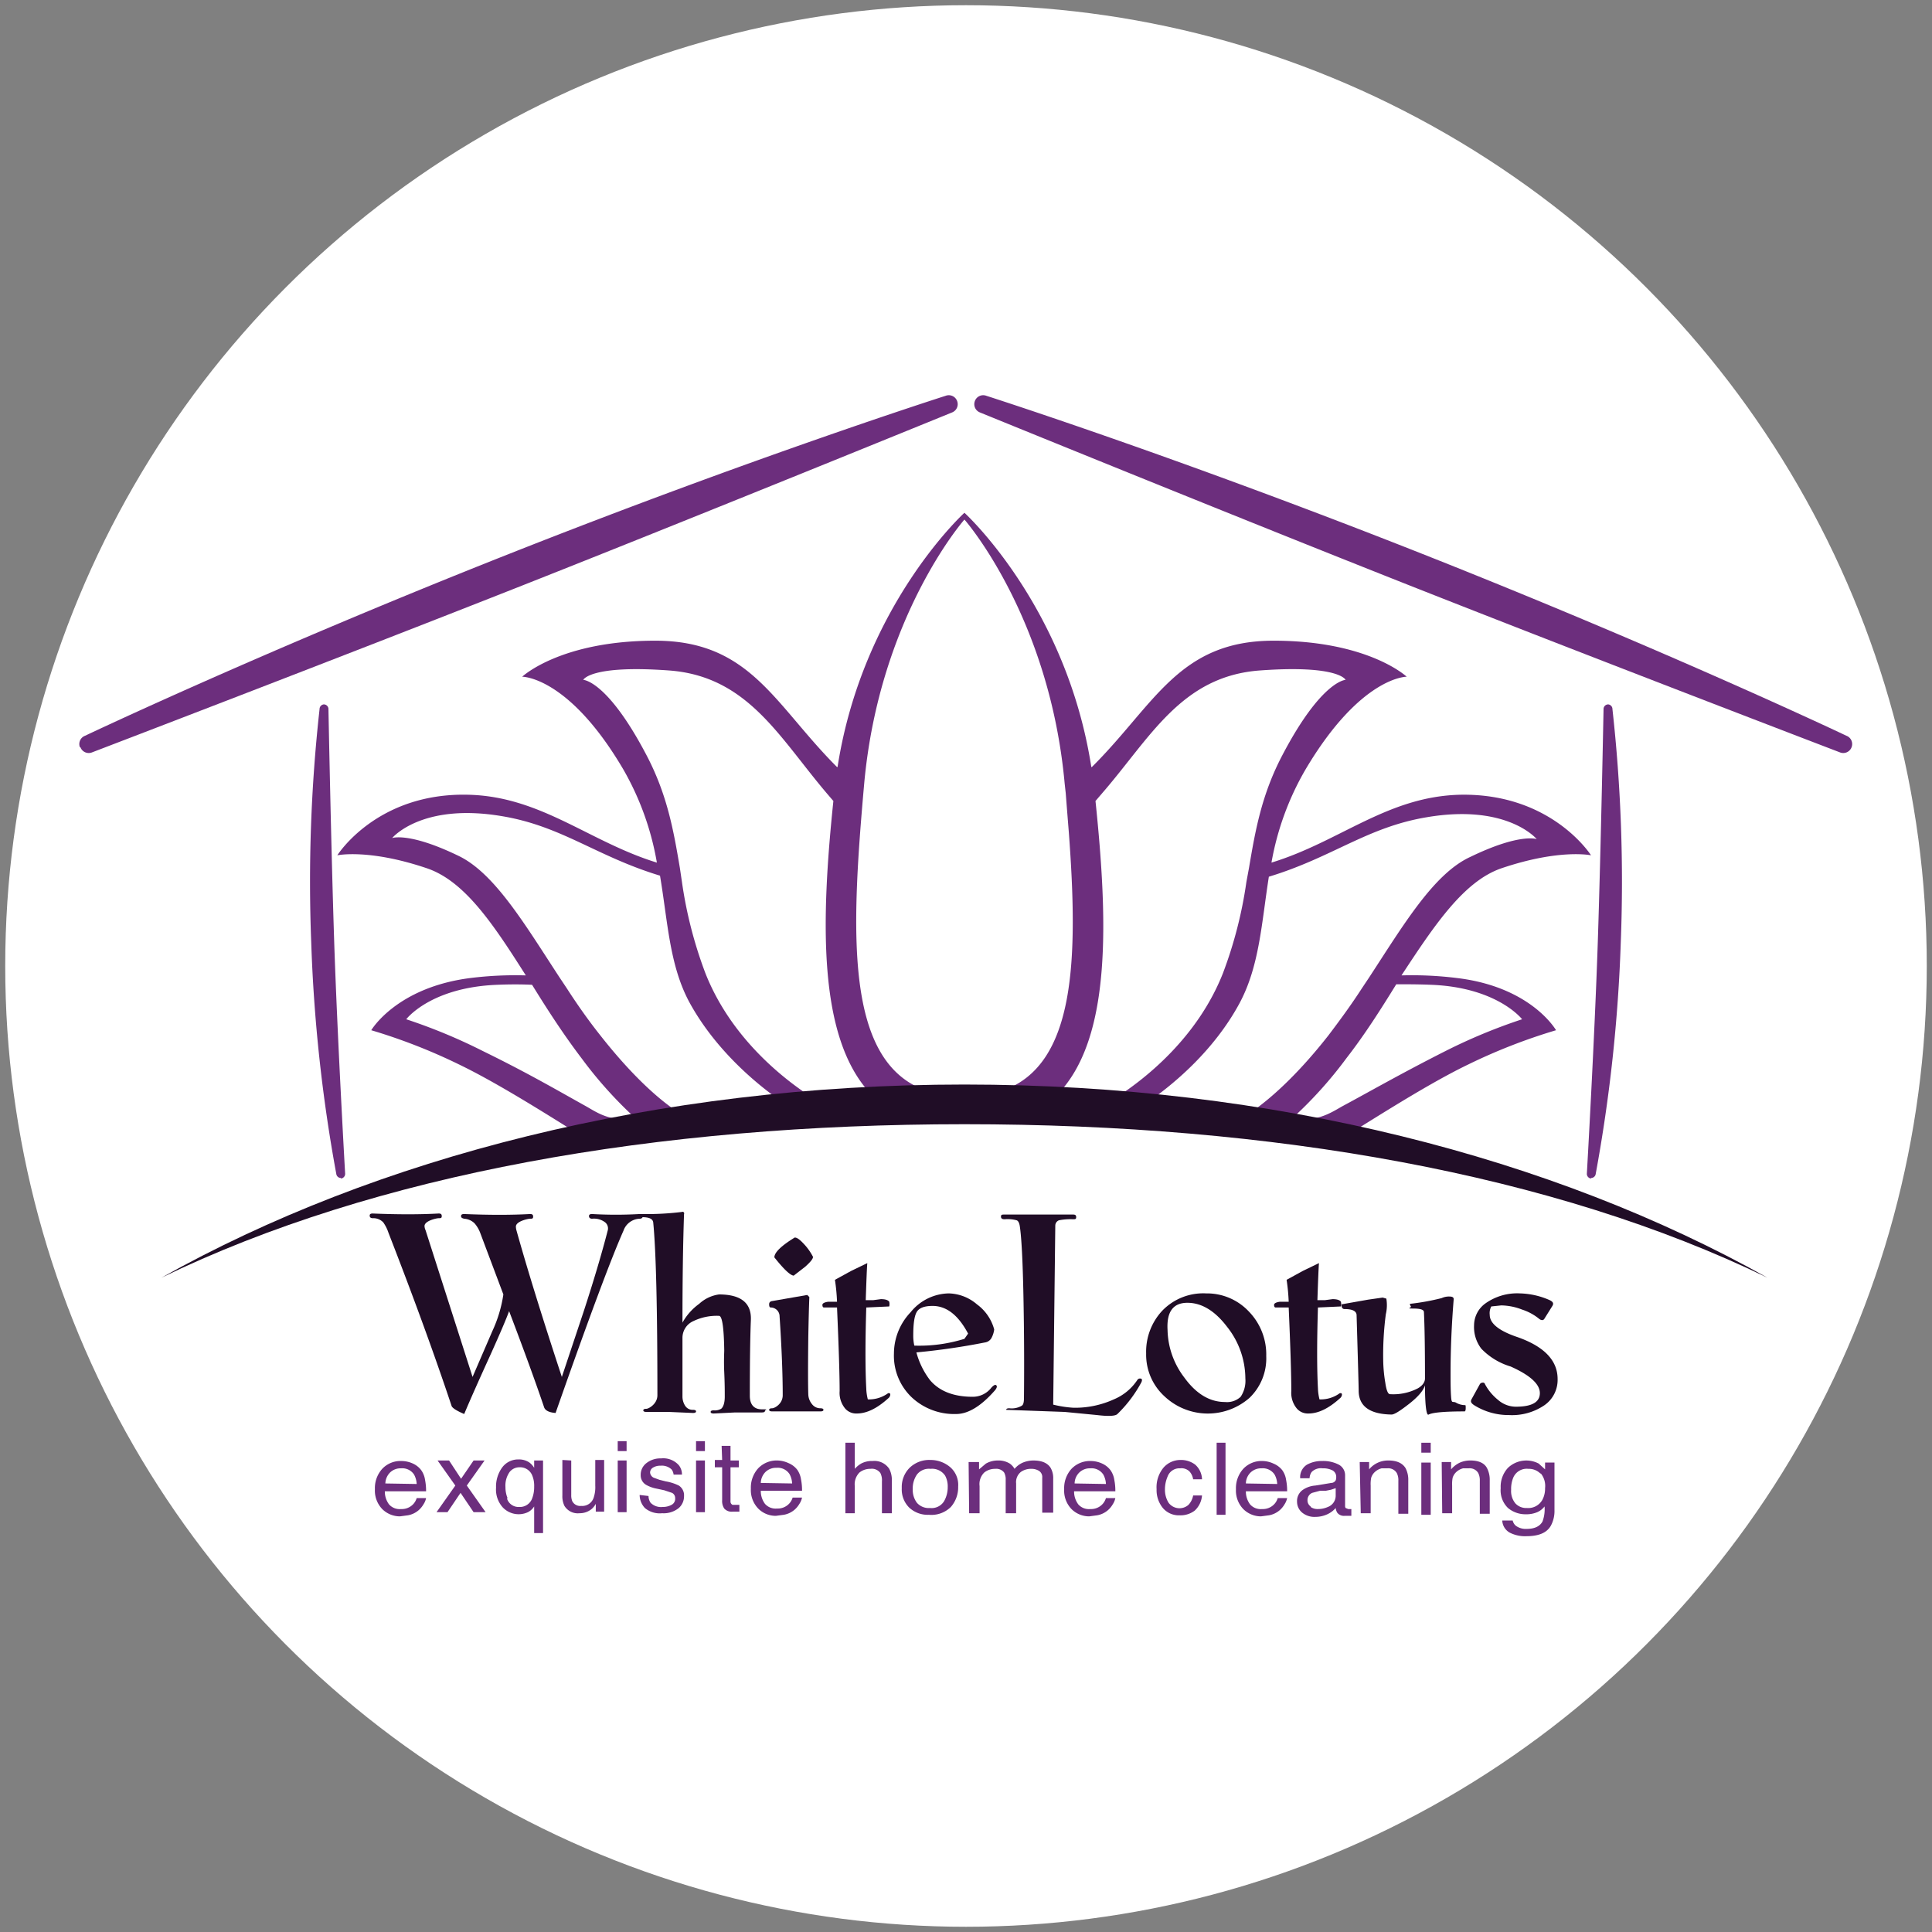 <svg id="Content" xmlns="http://www.w3.org/2000/svg" viewBox="0 0 370 370"><rect x="0" y="0" width="370" height="370" fill="#808080" stroke="none"/><defs><style>.cls-1{fill:#fff;}.cls-2{fill:#6c2e7d;}.cls-3{fill:#200d26;}</style></defs><title>main-content-logo</title><circle class="cls-1" cx="185" cy="185" r="184"/><path class="cls-2" d="M354.6,143.1a1.7,1.7,0,0,1-2.2,1s-48.6-18.6-82.5-32S187.7,79,187.7,79a1.7,1.7,0,0,1-1-2.2h0a1.7,1.7,0,0,1,2.2-1s36,11.5,83.3,30.2,81.4,34.9,81.4,34.9a1.7,1.7,0,0,1,1,2.2Z"/><path class="cls-2" d="M304.7,225.7a.9.9,0,0,1-.8-.9s1.5-26.2,2.1-44.5,1.1-44.6,1.1-44.6a.9.9,0,0,1,.9-.8h0a.9.9,0,0,1,.8.9,299.6,299.6,0,0,1,1.6,44.6,299.9,299.9,0,0,1-4.8,44.4.9.9,0,0,1-.9.8Z"/><path class="cls-2" d="M15.4,143.1a1.7,1.7,0,0,0,2.2,1s48.6-18.6,82.5-32S182.3,79,182.3,79a1.7,1.7,0,0,0,1-2.2h0a1.7,1.7,0,0,0-2.2-1S145,87.3,97.7,106s-81.4,34.9-81.4,34.9a1.7,1.7,0,0,0-1,2.2Z"/><path class="cls-2" d="M65.3,225.7a.9.9,0,0,0,.8-.9s-1.5-26.2-2.1-44.5-1.1-44.6-1.1-44.6a.9.9,0,0,0-.9-.8h0a.9.9,0,0,0-.8.9,299.8,299.8,0,0,0-1.6,44.6,299.5,299.5,0,0,0,4.8,44.4.9.9,0,0,0,.9.8Z"/><path class="cls-2" d="M287.5,166.3c11.2-3.8,17.2-2.5,17.2-2.5s-7.5-11.9-25-11.6c-14,.3-23.1,9-36.2,13a54,54,0,0,1,6.5-17.8c10.6-17.9,19.4-17.8,19.4-17.8s-7.3-6.9-25.5-6.9-22.8,12.3-34.8,24.2H209c-4.8-30.9-24.2-48.6-24.3-48.7h0c-.1.1-19.5,17.8-24.3,48.7h-.1c-12-12-16.6-24.2-34.8-24.2s-25.5,6.9-25.5,6.9,8.9-.1,19.4,17.8a54.1,54.1,0,0,1,6.4,17.8c-13-4-22.2-12.7-36.2-13-17.5-.4-25,11.6-25,11.6s6-1.3,17.2,2.5c7.3,2.5,12.8,10.9,18.9,20.5a69.9,69.9,0,0,0-10.6.5c-14.2,1.8-19,10-19,10a109.4,109.4,0,0,1,16.9,6.6c8.7,4.2,20.6,12,26.2,15.4,0,0,20.2-6.5,70.4-6.5s70.3,6.5,70.3,6.5c5.7-3.4,17.5-11.2,26.2-15.4a109.4,109.4,0,0,1,16.9-6.6s-4.7-8.3-19-10a70,70,0,0,0-10.6-.5C274.7,177.2,280.3,168.8,287.5,166.3ZM118.2,214.2c-2.4-.1-4.5-1.5-5.9-2.3-5.4-3-11.2-6.4-19.8-10.6a106.5,106.5,0,0,0-14.7-6.1s4.6-6.1,17.4-6.6c2.4-.1,4.6-.1,6.7,0,2.9,4.7,6,9.5,9.5,14.1a79.8,79.8,0,0,0,9.8,11Zm10.8-1.8c-3-2.1-7.9-6.3-14.1-14.2-2.3-2.9-4.4-5.9-6.4-9l-1.4-2.1c-6.6-10.1-12.4-19.9-19.3-23.2-9.5-4.6-12.7-3.4-12.7-3.4s5.6-6.8,21-4.2c11.5,1.9,18.1,7.7,30.3,11.4,1.5,8.9,1.8,17.1,5.6,24.2,4.9,9,12.5,15.3,16.5,18.2C141.5,210.8,135,211.5,129,212.4Zm25.8-2.7c-4.8-3.2-14.8-10.9-19.7-23.3a81.8,81.8,0,0,1-4.5-17.5l-.4-2.7c-1.2-7.1-2.4-14-6.4-21.6-7.5-14.3-12.1-14.4-12.1-14.4s1.3-2.9,16.4-1.8,21.1,12.8,30.3,23.6l1.2,1.4c-2.4,23.1-2.9,44.9,6.8,55.7Zm37.4-.9h-15c-15.5-5.6-14.2-30.5-11.7-58.7,2.9-32,19.1-50.5,19.2-50.6h0c.1.1,16.3,18.6,19.2,50.6l.2,1.8c.2,2.6.4,5.1.6,7.6C206.5,183.7,206,203.8,192.2,208.8Zm10.8.3c9.8-10.8,9.2-32.6,6.8-55.7l1.2-1.4c9.3-10.7,15.2-22.5,30.3-23.6s16.4,1.8,16.4,1.8-4.6.1-12.1,14.4c-4,7.6-5.2,14.5-6.4,21.6l-.5,2.7a81.8,81.8,0,0,1-4.5,17.5c-4.9,12.4-14.9,20.1-19.7,23.3Zm71.1-20.5c12.7.5,17.4,6.6,17.4,6.6a106.7,106.7,0,0,0-14.7,6.1c-8.5,4.3-14.4,7.7-19.8,10.6-1.4.8-3.6,2.2-5.9,2.3l-3-.6a79.7,79.7,0,0,0,9.8-11c3.5-4.5,6.6-9.4,9.5-14.1C269.5,188.5,271.7,188.5,274.1,188.6Zm-11.9-1.4-1.4,2.1c-2,3.1-4.2,6.1-6.4,9-6.2,7.9-11.2,12.1-14.1,14.2-6-.9-12.5-1.6-19.4-2.2,4-2.9,11.6-9.1,16.5-18.2,3.8-7.1,4.2-15.3,5.6-24.2,12.2-3.7,18.8-9.5,30.3-11.4,15.4-2.6,21,4.2,21,4.2s-3.2-1.2-12.7,3.4C274.6,167.3,268.8,177.1,262.2,187.2Z"/><path class="cls-3" d="M184.7,215.3c59,0,112.8,9.5,153.8,29.4-41-23-94.8-37-153.8-37s-112.8,14-153.8,37C71.9,224.8,125.7,215.3,184.7,215.3Z"/><path class="cls-3" d="M104.2,269.5q-2.4-7.1-6.7-18.4-.8,2.2-3.5,8.2-3.6,7.9-5.1,11.5c-1.4-.6-2.2-1.1-2.4-1.5q-4.9-14.7-12.1-33.2a7.6,7.6,0,0,0-1-2,2.6,2.6,0,0,0-2-.8q-.6,0-.6-.5c0-.3.2-.4.6-.4q7.2.3,12.6,0c.4,0,.6.1.6.5s-.2.4-.6.4-2.7.5-2.7,1.5a2.1,2.1,0,0,0,.2.8l9,28.1,3.8-8.8a25.5,25.5,0,0,0,2.1-7l-4.4-11.7a6.1,6.1,0,0,0-1.1-1.9,3.1,3.1,0,0,0-2-.9c-.4-.1-.6-.2-.6-.5s.2-.4.6-.4q7.2.3,12.6,0c.4,0,.6.1.6.5s-.2.4-.6.4-2.7.5-2.7,1.5a2.9,2.9,0,0,0,.1.7q3.1,11.1,8.7,28.1l4.2-12.6q2.9-8.9,4.6-15.5a1.5,1.5,0,0,0-.5-1.5,3.5,3.5,0,0,0-2.5-.7c-.4,0-.6-.2-.6-.5s.2-.4.6-.4a79.5,79.5,0,0,0,9.1,0c.4,0,.6.1.6.4s-.2.5-.6.5a3.4,3.4,0,0,0-3.1,2.3q-3.6,8.1-13,34.9C105.1,270.5,104.4,270.1,104.2,269.5Z"/><path class="cls-3" d="M131,232.5q-.3,8.7-.3,20.8a11,11,0,0,1,3.2-3.6,7,7,0,0,1,3.8-1.8q6.3,0,6.1,4.9t-.2,14.5c0,1.7.8,2.6,2.3,2.6s.6.1.6.3-.2.3-.6.3h-5.1l-4.1.2c-.4,0-.6-.1-.6-.3s.2-.3.6-.3a2.4,2.4,0,0,0,1.4-.3c.4-.3.7-1.1.7-2.3s0-2.5-.1-4.7,0-3.8,0-4.2q-.1-6.6-1-6.6a10.3,10.3,0,0,0-4.9,1,3.5,3.5,0,0,0-2.1,3.2q0,5.3,0,11.2a3.3,3.3,0,0,0,.5,1.8,1.7,1.7,0,0,0,1.5.8c.4,0,.6.1.6.3s-.2.3-.6.3l-4.6-.2h-4.3c-.4,0-.6-.1-.6-.3s.2-.3.6-.3,2.1-.9,2.1-2.6q0-25-.8-33.1c-.1-.7-.8-1-2.2-1s-.6-.1-.6-.3.2-.3.6-.3a54.9,54.9,0,0,0,7.7-.4A.3.3,0,0,1,131,232.5Z"/><path class="cls-3" d="M149.9,267.2q0-6.1-.6-15.1a1.7,1.7,0,0,0-1.7-1.7c-.2,0-.3-.2-.3-.6s.2-.5.4-.6l6.9-1.2.4.4q-.1,2.3-.2,7.5-.1,8.3,0,11.2a3.1,3.1,0,0,0,.7,1.8,2,2,0,0,0,1.6.8c.4,0,.6.1.6.3s-.2.3-.6.3h-9.2c-.4,0-.6-.1-.6-.3s.2-.3.6-.3S149.9,268.9,149.9,267.2Zm-1.6-26.4q0-1.4,3.9-3.8c.5,0,1.1.5,2,1.5a10.8,10.8,0,0,1,1.5,2.2c0,.4-.5,1-1.5,1.9l-2.2,1.7Q151,244.2,148.3,240.8Z"/><path class="cls-3" d="M160.8,266.4q0-4.6-.5-16h-2.5c-.2,0-.3-.2-.3-.5s.4-.5,1.1-.6h1.7a37.4,37.4,0,0,0-.4-4.2l3.1-1.7,3.1-1.5q-.1,1-.3,7.1h1.4l1.5-.2c.9,0,1.4.2,1.6.5a2,2,0,0,1,0,.9l-4.4.2q-.3,9.8,0,15.5a9.5,9.5,0,0,0,.3,2.1,6.2,6.2,0,0,0,3.9-1.2h.2c.1,0,.2.1.2.3a1,1,0,0,1-.4.7c-2.1,1.9-4.1,2.9-6,2.9a2.8,2.8,0,0,1-2.2-.9A4.7,4.7,0,0,1,160.8,266.4Z"/><path class="cls-3" d="M188.6,257.1a129.5,129.5,0,0,1-13.1,1.9,15.2,15.2,0,0,0,2.6,5.3q2.7,3.2,8.2,3.2a4.5,4.5,0,0,0,3.6-1.8c.4-.4.7-.6.9-.4s.1.5-.2.9q-4,4.6-7.5,4.6a11.9,11.9,0,0,1-8.5-3.2,11,11,0,0,1-3.4-8.4,11.5,11.5,0,0,1,3.2-7.9,9.6,9.6,0,0,1,7.3-3.6,8.6,8.6,0,0,1,5.4,2.1,8.8,8.8,0,0,1,3.3,4.8,4.6,4.6,0,0,1-.5,1.6A1.7,1.7,0,0,1,188.6,257.1Zm-13.5.6a29,29,0,0,0,9.6-1.3l.7-1q-2.8-5.3-6.8-5.3-2.3,0-3,1.1t-.7,4.5A8.6,8.6,0,0,0,175.1,257.7Z"/><path class="cls-3" d="M202.1,234.7l-.4,34.3a21.1,21.1,0,0,0,3.9.6,17.9,17.9,0,0,0,7.7-1.6,10,10,0,0,0,4.5-3.7.6.6,0,0,1,.5-.3c.4,0,.5.2.3.7a24.8,24.8,0,0,1-4.6,6.1q-.6.6-3.9.2l-6.2-.6-11.2-.4c0-.2.2-.3.6-.3a3.8,3.8,0,0,0,2.4-.5c.3-.2.4-.7.4-1.5q.1-9.4-.1-19.5t-.7-13.4c-.1-.6-.3-1-.6-1.1a6.6,6.6,0,0,0-2.3-.2c-.4,0-.7-.1-.7-.5s.2-.4.7-.4h13.1c.4,0,.6.1.6.5s-.2.4-.6.4a11.3,11.3,0,0,0-2.7.2A1.1,1.1,0,0,0,202.1,234.7Z"/><path class="cls-3" d="M231,247.7a11,11,0,0,1,8.2,3.5,11.8,11.8,0,0,1,3.3,8.5,10.5,10.5,0,0,1-3.2,8,12.1,12.1,0,0,1-16.3-.3,10.8,10.8,0,0,1-3.5-8.2,11.5,11.5,0,0,1,3.1-8.2A10.9,10.9,0,0,1,231,247.7Zm7.5,16.3a16,16,0,0,0-3.5-9.9q-3.5-4.6-7.6-4.6t-3.8,5.2a15.5,15.5,0,0,0,3.2,9.1q3.4,4.7,7.8,4.7a3.8,3.8,0,0,0,3-1A5.5,5.5,0,0,0,238.5,264Z"/><path class="cls-3" d="M247.3,266.4q0-4.6-.5-16h-2.5c-.2,0-.3-.2-.3-.5s.4-.5,1.1-.6h1.7a38,38,0,0,0-.4-4.2l3.1-1.7,3.1-1.5q-.1,1-.3,7.1h1.4l1.5-.2c.9,0,1.4.2,1.6.5a2,2,0,0,1,0,.9l-4.4.2q-.3,9.8,0,15.5a9.7,9.7,0,0,0,.3,2.1,6.2,6.2,0,0,0,3.9-1.2h.2c.1,0,.2.1.2.3a1,1,0,0,1-.4.7c-2.1,1.9-4.1,2.9-6,2.9a2.8,2.8,0,0,1-2.2-.9A4.7,4.7,0,0,1,247.3,266.4Z"/><path class="cls-3" d="M278.4,248.8q-.6,7.4-.6,14.1c0,1.7,0,3.2.1,4.6s.3.8.9,1.1a3.5,3.5,0,0,0,1.8.5c.1,0,.1.2.1.6s-.1.6-.2.6q-5.7,0-6.9.6c-.4.3-.7-1.6-.7-5.6-.3,1-1.3,2.2-3.1,3.6s-2.8,2-3.3,2q-6.3-.1-6.3-4.6,0-1-.4-14.5-.1-1.1-2.3-1.1c-.4,0-.6-.3-.6-.9l5.1-.9,2.8-.4.7.2a7.6,7.6,0,0,1-.1,3,59.7,59.7,0,0,0-.5,8.8,28,28,0,0,0,.4,4.3c.2,1.4.5,2.2.9,2.2a10.2,10.2,0,0,0,5.3-1.1c.9-.5,1.4-1.2,1.4-1.9q0-8.5-.2-12.7c0-.5-.7-.7-2.1-.7s-.3-.1-.4-.4a1.3,1.3,0,0,1-.2-.5,43.6,43.6,0,0,0,6.1-1.1,3.3,3.3,0,0,1,1.5-.3C278.2,248.3,278.4,248.5,278.4,248.8Z"/><path class="cls-3" d="M290.3,269.4q4.6,0,4.6-2.6t-5.6-5.1a12.9,12.9,0,0,1-5.6-3.4,6.8,6.8,0,0,1-1.4-4.5,5.2,5.2,0,0,1,2.2-4.2,10.5,10.5,0,0,1,6.6-1.9,14.9,14.9,0,0,1,5.7,1.3c.6.3.8.6.5,1.1l-1.5,2.4c-.2.4-.6.4-1,.1a10.1,10.1,0,0,0-3.3-1.8,11.4,11.4,0,0,0-4-.8l-1.9.2a2.7,2.7,0,0,0-.3,1.6q0,2.5,5.4,4.3,7.6,2.7,7.6,8a5.9,5.9,0,0,1-2.5,5,11,11,0,0,1-6.8,1.9,12.4,12.4,0,0,1-6.7-1.9c-.6-.4-.7-.7-.5-1.1l1.6-2.9a.6.6,0,0,1,.5-.3.4.4,0,0,1,.5.3,9.8,9.8,0,0,0,2.5,3A5.2,5.2,0,0,0,290.3,269.4Z"/><path class="cls-2" d="M83.8,279.7H86l2.3,3.5,2.4-3.5h2.1l-3.4,4.8,3.6,5.1H90.7l-2.5-3.7-2.5,3.7H83.6l3.6-5.1Z"/><path class="cls-2" d="M101.4,280.1a3.7,3.7,0,0,1,.9,1v-1.4H104v13.9h-1.7v-5.1a3.1,3.1,0,0,1-1.2,1.1,4.2,4.2,0,0,1-4.8-.9,5.1,5.1,0,0,1-1.3-3.8,6.2,6.2,0,0,1,1.2-3.9,3.8,3.8,0,0,1,3.1-1.5A3.5,3.5,0,0,1,101.4,280.1Zm-4.3,6.9a2.3,2.3,0,0,0,2.3,1.6,2.5,2.5,0,0,0,2.5-1.6,6.1,6.1,0,0,0,.4-2.3,5.1,5.1,0,0,0-.4-2.2,2.5,2.5,0,0,0-2.4-1.5,2.4,2.4,0,0,0-1.9.9,4.5,4.5,0,0,0-.8,2.9A5.5,5.5,0,0,0,97.2,286.9Z"/><path class="cls-2" d="M109.4,279.7v6.6a2.9,2.9,0,0,0,.2,1.2,1.7,1.7,0,0,0,1.7.9,2.3,2.3,0,0,0,2.4-1.6,6.3,6.3,0,0,0,.3-2.3v-4.9h1.7v9.9h-1.6v-1.5a3.5,3.5,0,0,1-.8,1,3.6,3.6,0,0,1-2.3.8,3,3,0,0,1-2.9-1.4,4.2,4.2,0,0,1-.4-2v-6.8Z"/><path class="cls-2" d="M118.3,276H120v1.9h-1.7Zm0,3.7H120v9.9h-1.7Z"/><path class="cls-2" d="M124.2,286.5a2.3,2.3,0,0,0,.4,1.3,2.8,2.8,0,0,0,2.3.8,3.5,3.5,0,0,0,1.7-.4,1.3,1.3,0,0,0,.7-1.3,1.1,1.1,0,0,0-.6-1l-1.5-.5-1.4-.3a6.5,6.5,0,0,1-2-.7,2.1,2.1,0,0,1-1.1-1.9,2.8,2.8,0,0,1,1.1-2.3,4.3,4.3,0,0,1,2.8-.9,4,4,0,0,1,3.4,1.3,2.8,2.8,0,0,1,.6,1.8h-1.6a1.9,1.9,0,0,0-.4-1,2.7,2.7,0,0,0-2.1-.7,2.6,2.6,0,0,0-1.5.4,1.1,1.1,0,0,0-.5.9,1.2,1.2,0,0,0,.7,1l1.1.4,1.2.3a9.2,9.2,0,0,1,2.5.8,2.2,2.2,0,0,1,1,2,3,3,0,0,1-1,2.3,4.6,4.6,0,0,1-3.2,1,4.4,4.4,0,0,1-3.3-1,3.7,3.7,0,0,1-1-2.5Z"/><path class="cls-2" d="M133.3,276H135v1.9h-1.7Zm0,3.7H135v9.9h-1.7Z"/><path class="cls-2" d="M138.2,276.9h1.7v2.8h1.6V281h-1.6v6.5a.7.7,0,0,0,.4.7h1.3v1.3h-1.3a1.9,1.9,0,0,1-1.6-.6,2.6,2.6,0,0,1-.4-1.6V281h-1.4v-1.4h1.4Z"/><path class="cls-2" d="M161.9,276.3h1.8v5a5.1,5.1,0,0,1,1.2-1,4.3,4.3,0,0,1,2.2-.5,3.4,3.4,0,0,1,3.2,1.5,4.6,4.6,0,0,1,.5,2.2v6.3h-1.9v-6.1a3.1,3.1,0,0,0-.3-1.6,2,2,0,0,0-1.9-.8,3.3,3.3,0,0,0-2.1.7,3.2,3.2,0,0,0-.9,2.6v5.2h-1.8Z"/><path class="cls-2" d="M182,281a4.5,4.5,0,0,1,1.5,3.7,5.7,5.7,0,0,1-1.4,3.9,5.3,5.3,0,0,1-4.2,1.5,5.2,5.2,0,0,1-3.8-1.4,4.9,4.9,0,0,1-1.4-3.7,5.2,5.2,0,0,1,1.5-3.9,5.4,5.4,0,0,1,4-1.5A5.8,5.8,0,0,1,182,281Zm-1.2,6.5a5.4,5.4,0,0,0,.7-2.7,4.3,4.3,0,0,0-.5-2.2,3,3,0,0,0-2.8-1.3,2.9,2.9,0,0,0-2.6,1.1,4.7,4.7,0,0,0-.8,2.8,4.1,4.1,0,0,0,.8,2.6,3,3,0,0,0,2.5,1A2.8,2.8,0,0,0,180.8,287.5Z"/><path class="cls-2" d="M185.5,280h2v1.4l1.3-1.1a4.6,4.6,0,0,1,2.3-.6,4.1,4.1,0,0,1,2.3.6,3.3,3.3,0,0,1,.9,1,4.3,4.3,0,0,1,1.6-1.2,5.4,5.4,0,0,1,2-.4q2.4,0,3.3,1.4a3.9,3.9,0,0,1,.5,2.1v6.5h-2.1V283a1.4,1.4,0,0,0-.6-1.3,2.7,2.7,0,0,0-1.5-.4,3.3,3.3,0,0,0-2,.6,2.5,2.5,0,0,0-.9,2.2v5.7h-2v-6.4a2.7,2.7,0,0,0-.3-1.4,1.9,1.9,0,0,0-1.7-.7,3.3,3.3,0,0,0-2.1.7,3.1,3.1,0,0,0-.9,2.6v5.2h-2Z"/><path class="cls-2" d="M228.9,280.5a3.9,3.9,0,0,1,1.3,2.8h-1.7a2.9,2.9,0,0,0-.7-1.5,2.2,2.2,0,0,0-1.8-.6,2.4,2.4,0,0,0-2.4,1.6,6.2,6.2,0,0,0-.5,2.5,4.7,4.7,0,0,0,.7,2.5,2.6,2.6,0,0,0,3.8.4,3.5,3.5,0,0,0,.9-1.8h1.7a4.4,4.4,0,0,1-1.4,2.9,4.5,4.5,0,0,1-2.9.9,4,4,0,0,1-3.2-1.4,5.4,5.4,0,0,1-1.2-3.6,5.9,5.9,0,0,1,1.3-4.1,4.3,4.3,0,0,1,3.3-1.5A4.5,4.5,0,0,1,228.9,280.5Z"/><path class="cls-2" d="M233,276.3h1.7v13.8H233Z"/><path class="cls-2" d="M243.9,280.3a4.1,4.1,0,0,1,1.7,1.3,4.2,4.2,0,0,1,.7,1.8,10.5,10.5,0,0,1,.2,2.2h-7.9a4.1,4.1,0,0,0,.8,2.5,2.7,2.7,0,0,0,2.3.9,3,3,0,0,0,2.3-.9,2.9,2.9,0,0,0,.7-1.2h1.8a3.4,3.4,0,0,1-.5,1.2,4.5,4.5,0,0,1-.9,1.1,4.3,4.3,0,0,1-2.1,1l-1.5.2a4.8,4.8,0,0,1-3.4-1.4,5.1,5.1,0,0,1-1.4-3.8,5.5,5.5,0,0,1,1.4-3.9,4.8,4.8,0,0,1,3.7-1.5A5.2,5.2,0,0,1,243.9,280.3Zm.7,3.9a4.1,4.1,0,0,0-.5-1.8,2.7,2.7,0,0,0-2.5-1.2,2.9,2.9,0,0,0-2.1.8,3,3,0,0,0-.9,2.1Z"/><path class="cls-2" d="M211.1,280.3a4.1,4.1,0,0,1,1.6,1.3,4.3,4.3,0,0,1,.7,1.8,10.6,10.6,0,0,1,.2,2.2h-7.9a4.1,4.1,0,0,0,.8,2.5,2.7,2.7,0,0,0,2.3.9,3,3,0,0,0,2.3-.9,2.9,2.9,0,0,0,.7-1.2h1.8a3.4,3.4,0,0,1-.5,1.2,4.5,4.5,0,0,1-.9,1.1,4.3,4.3,0,0,1-2.1,1l-1.5.2a4.8,4.8,0,0,1-3.4-1.4,5.1,5.1,0,0,1-1.4-3.8,5.5,5.5,0,0,1,1.4-3.9,4.9,4.9,0,0,1,3.7-1.5A5.3,5.3,0,0,1,211.1,280.3Zm.7,3.9a4.2,4.2,0,0,0-.5-1.8,2.7,2.7,0,0,0-2.5-1.2,2.9,2.9,0,0,0-2.1.8,3,3,0,0,0-.9,2.1Z"/><path class="cls-2" d="M151,280.2a4.1,4.1,0,0,1,1.7,1.3,4.3,4.3,0,0,1,.7,1.8,10.6,10.6,0,0,1,.2,2.2h-7.9a4.1,4.1,0,0,0,.8,2.5,2.7,2.7,0,0,0,2.3.9,3,3,0,0,0,2.3-.9,2.9,2.9,0,0,0,.7-1.2h1.8a3.4,3.4,0,0,1-.5,1.2,4.5,4.5,0,0,1-.9,1.1,4.3,4.3,0,0,1-2.1,1l-1.5.2a4.7,4.7,0,0,1-3.4-1.4,5.1,5.1,0,0,1-1.4-3.8,5.5,5.5,0,0,1,1.4-3.9,4.9,4.9,0,0,1,3.7-1.5A5.3,5.3,0,0,1,151,280.2Zm.7,3.9a4.1,4.1,0,0,0-.5-1.8,2.7,2.7,0,0,0-2.5-1.2,2.9,2.9,0,0,0-2.1.8,3.1,3.1,0,0,0-.9,2.1Z"/><path class="cls-2" d="M79.1,280.3a4.1,4.1,0,0,1,1.6,1.3,4.3,4.3,0,0,1,.7,1.8,10.9,10.9,0,0,1,.2,2.2H73.7a4.1,4.1,0,0,0,.8,2.5,2.7,2.7,0,0,0,2.3.9,3,3,0,0,0,2.3-.9,2.9,2.9,0,0,0,.7-1.2h1.8a3.3,3.3,0,0,1-.5,1.2,4.6,4.6,0,0,1-.9,1.1,4.3,4.3,0,0,1-2.1,1l-1.5.2a4.8,4.8,0,0,1-3.4-1.4,5.1,5.1,0,0,1-1.4-3.8,5.5,5.5,0,0,1,1.4-3.9,4.8,4.8,0,0,1,3.7-1.5A5.3,5.3,0,0,1,79.1,280.3Zm.7,3.9a4.2,4.2,0,0,0-.5-1.8,2.7,2.7,0,0,0-2.5-1.2,2.9,2.9,0,0,0-2.1.8,3.1,3.1,0,0,0-.9,2.1Z"/><path class="cls-2" d="M254.9,284a1,1,0,0,0,.9-.5,1.4,1.4,0,0,0,.1-.6,1.4,1.4,0,0,0-.7-1.3,3.9,3.9,0,0,0-1.9-.4,2.5,2.5,0,0,0-2.1.7,2.2,2.2,0,0,0-.4,1.2H249a2.8,2.8,0,0,1,1.3-2.6,5.8,5.8,0,0,1,2.9-.7,6.5,6.5,0,0,1,3.2.7,2.3,2.3,0,0,1,1.2,2.1v5.8a.7.7,0,0,0,.1.4l.5.2h.6v1.3h-1.3a1.6,1.6,0,0,1-1.4-.6,2.2,2.2,0,0,1-.3-.9,4.7,4.7,0,0,1-1.6,1.2,5.5,5.5,0,0,1-2.3.5,3.7,3.7,0,0,1-2.5-.8,2.7,2.7,0,0,1-1-2.1,2.6,2.6,0,0,1,1-2.2,4.8,4.8,0,0,1,2.5-.9Zm-3.9,4.6a2.3,2.3,0,0,0,1.4.4,4.6,4.6,0,0,0,1.9-.4,2.3,2.3,0,0,0,1.5-2.2V285l-.9.3-1,.2h-1.1l-1.5.4a1.5,1.5,0,0,0-.9,1.4A1.4,1.4,0,0,0,251,288.5Z"/><path class="cls-2" d="M260.4,280h1.8v1.4a4.7,4.7,0,0,1,3.7-1.7q2.4,0,3.3,1.5a4.8,4.8,0,0,1,.5,2.3v6.4h-1.9v-6.3a3,3,0,0,0-.3-1.5,1.9,1.9,0,0,0-1.8-.9h-1.1a3,3,0,0,0-1.4.8,2.5,2.5,0,0,0-.6,1,6.1,6.1,0,0,0-.1,1.5v5.3h-1.9Z"/><path class="cls-2" d="M272.2,276.3H274v1.9h-1.8Zm0,3.8H274v10h-1.8Z"/><path class="cls-2" d="M276.1,280h1.8v1.4a4.9,4.9,0,0,1,1.7-1.3,4.9,4.9,0,0,1,2-.4c1.6,0,2.7.5,3.2,1.5a4.8,4.8,0,0,1,.5,2.3v6.4h-1.9v-6.3a3.1,3.1,0,0,0-.3-1.5,1.9,1.9,0,0,0-1.8-.9h-1.1a3,3,0,0,0-1.4.8,2.5,2.5,0,0,0-.6,1,6.3,6.3,0,0,0-.1,1.5v5.3h-1.9Z"/><path class="cls-2" d="M294.8,280.4l1.1,1v-1.3h1.8v9.1a5.9,5.9,0,0,1-.7,3c-.8,1.4-2.4,2-4.7,2a6.4,6.4,0,0,1-3.2-.7,2.8,2.8,0,0,1-1.4-2.3h2a1.8,1.8,0,0,0,.6,1,3.2,3.2,0,0,0,2.1.6c1.5,0,2.5-.5,3-1.4a6.7,6.7,0,0,0,.4-2.9,3.6,3.6,0,0,1-1.4,1.1,5.4,5.4,0,0,1-2.2.4,5.2,5.2,0,0,1-3.4-1.2,4.7,4.7,0,0,1-1.4-3.8,5.3,5.3,0,0,1,1.4-3.9,5.1,5.1,0,0,1,5.9-.8Zm.2,1.8a3.1,3.1,0,0,0-2.3-.9,2.8,2.8,0,0,0-2.9,1.7,5.6,5.6,0,0,0-.4,2.3,3.7,3.7,0,0,0,.8,2.6,2.8,2.8,0,0,0,2.2.9,3.1,3.1,0,0,0,3-1.6,4.6,4.6,0,0,0,.5-2.2A3.8,3.8,0,0,0,295.1,282.2Z"/></svg>